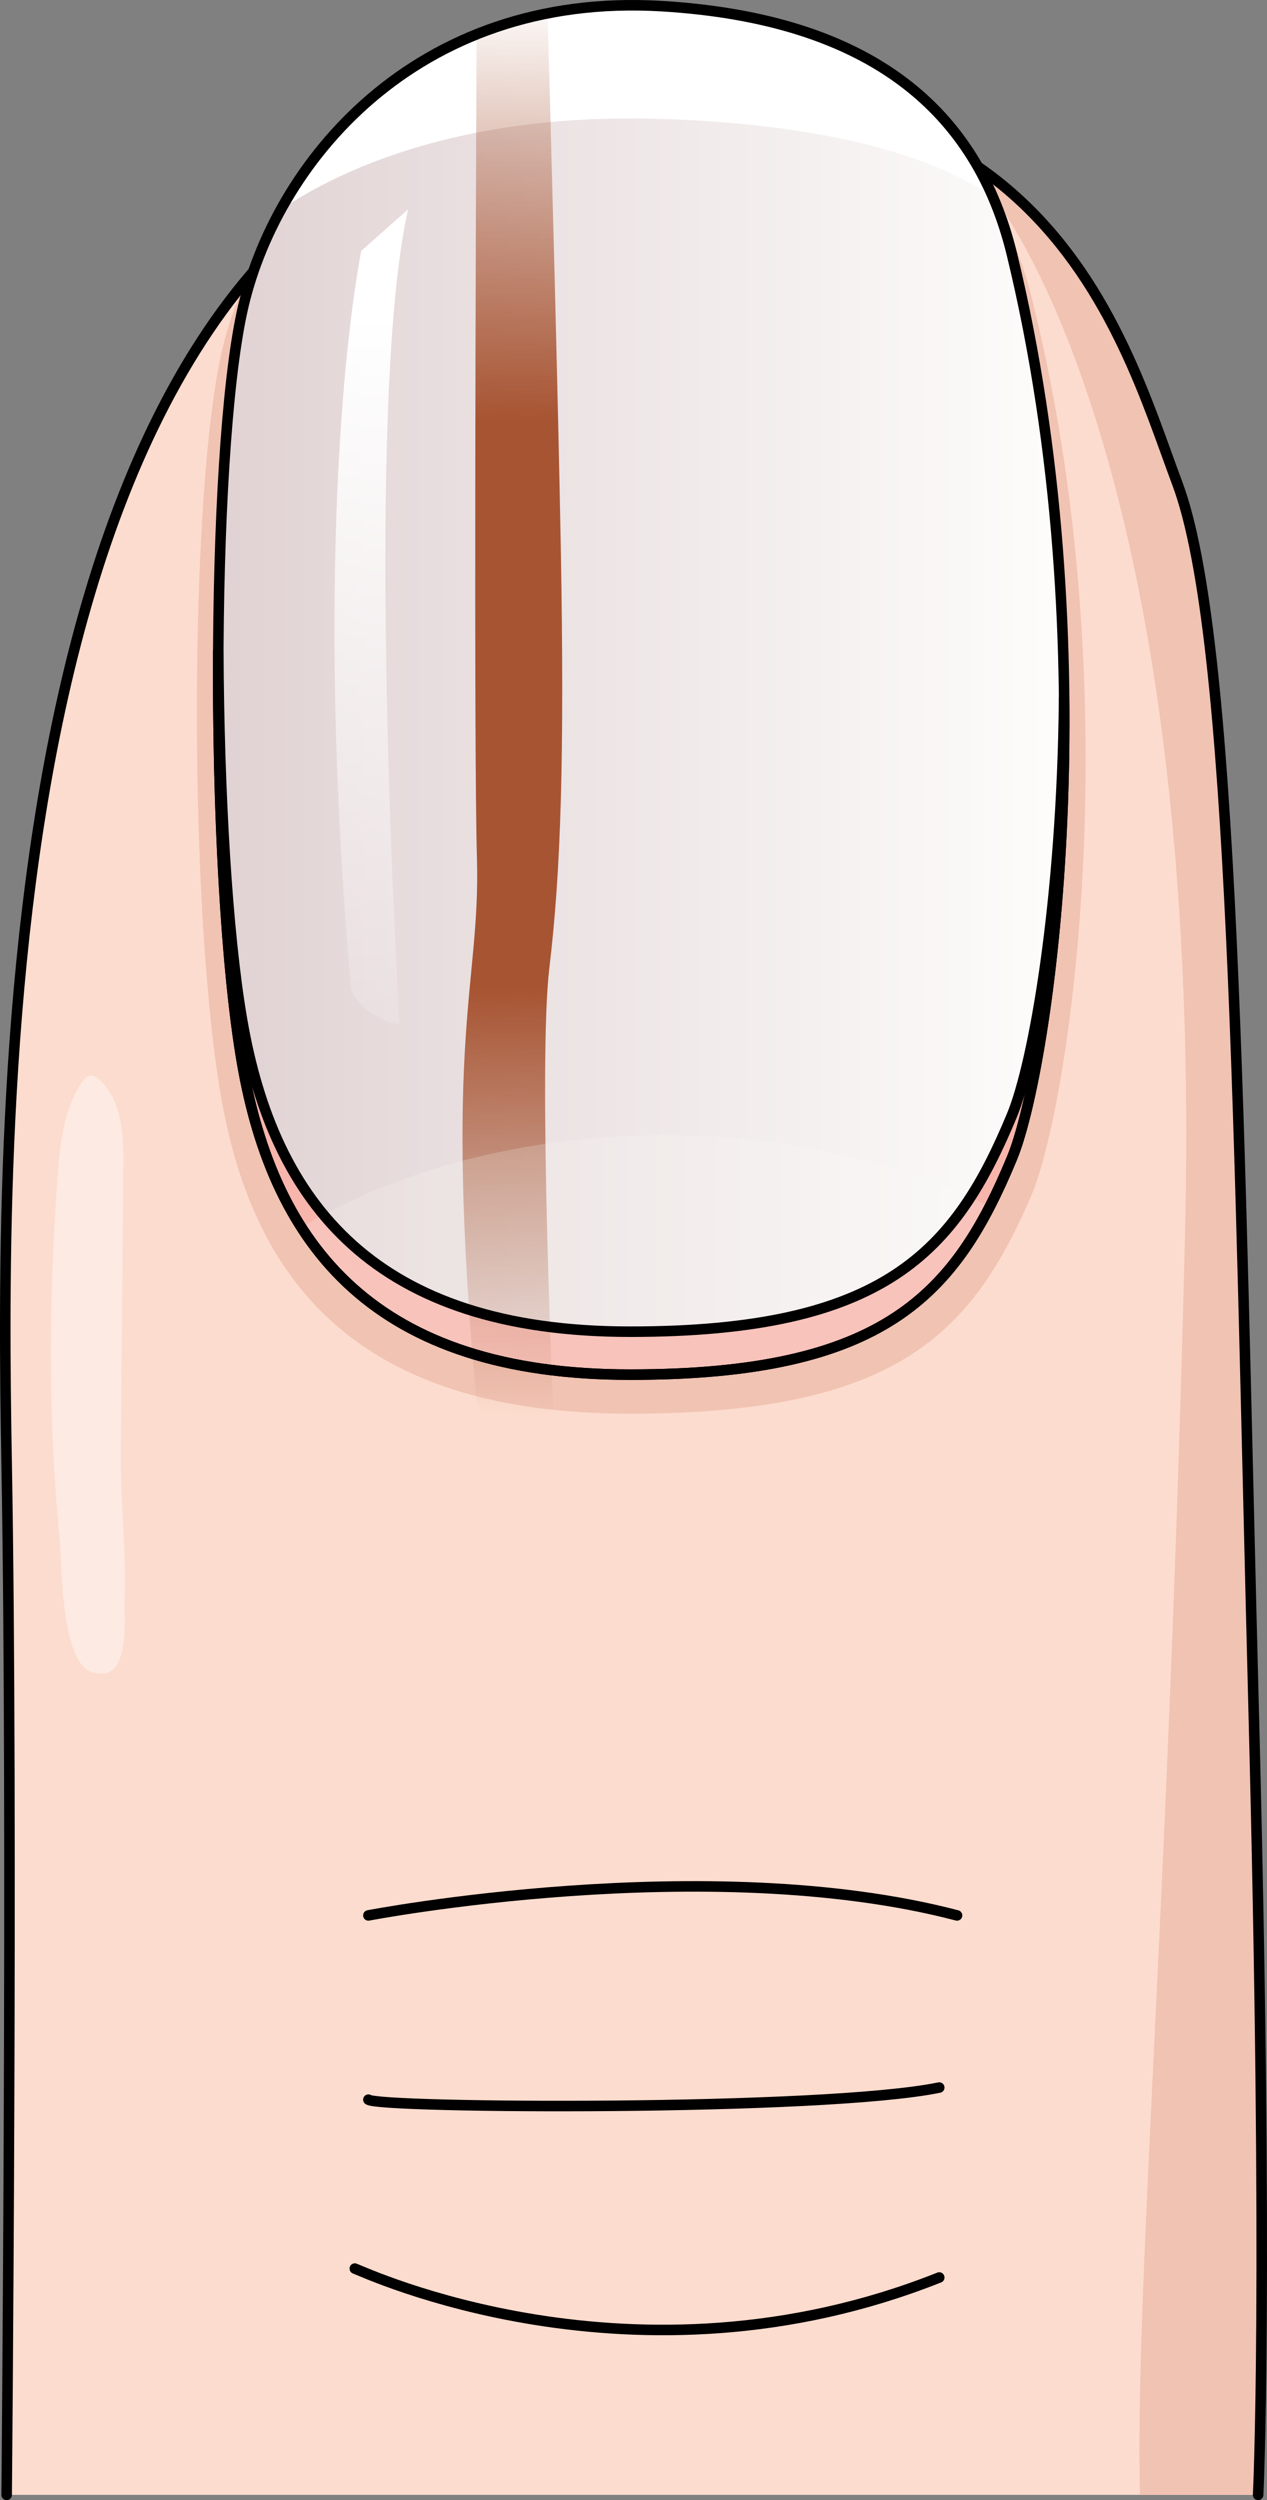 <?xml version="1.0" encoding="utf-8"?>
<!-- Generator: Adobe Illustrator 27.5.0, SVG Export Plug-In . SVG Version: 6.00 Build 0)  -->
<svg version="1.1" id="Camada_1" xmlns="http://www.w3.org/2000/svg" xmlns:xlink="http://www.w3.org/1999/xlink" x="0px" y="0px"
	 width="120.368px" height="237.425px" viewBox="0 0 120.368 237.425" enable-background="new 0 0 120.368 237.425"
	 xml:space="preserve">
<rect x="0" y="0" width="120.368" height="237.425" fill="#808080" stroke="none"/>
<g>
	<path fill="#FCDCCE" d="M0.632,236.925c0,0,0.605-64.071,0-97.921C0.029,105.156-0.577,21.137,48.989,10.862
		c49.565-10.275,57.423,20.552,62.862,35.058c5.439,14.507,5.839,62.112,7.254,116.658c1.422,54.822,0.421,74.348,0.421,74.348"/>
	<path fill="#F1C3B3" d="M111.851,45.919c-3.081-8.215-6.945-21.66-18.713-29.914l1.113,2.576c0,0,20.156,23.75,18.328,98.728
		c-1.555,63.745-4.76,100.051-4.281,119.616h11.228c0,0,1.001-19.525-0.421-74.348C117.69,108.032,117.291,60.426,111.851,45.919z"
		/>
	<path fill="#F1C3B3" d="M21.086,104.634c3.176,17.529,13.334,29.618,38.73,29.618s32.453-7.601,38.095-20.552
		c3.757-8.625,9.583-48.244,0-85.832c-1.366-5.358-3.855-9.959-7.634-13.657c-8.974-5.097-21.945-7.36-41.288-3.35
		C38.3,13.078,29.951,18.728,23.425,26.559c-1.053,2.262-1.834,4.539-2.34,6.75C17.912,47.211,17.912,87.105,21.086,104.634z"/>
	<path fill="none" stroke="#000000" stroke-linecap="round" stroke-linejoin="round" stroke-miterlimit="10" d="M0.632,236.925
		c0,0,0.605-64.071,0-97.921C0.029,105.156-0.577,21.137,48.989,10.862c49.565-10.275,57.423,20.552,62.862,35.058
		c5.439,14.507,5.839,62.112,7.254,116.658c1.422,54.822,0.421,74.348,0.421,74.348"/>
	<path id="changecolor_00000083769954189165900540000008083136771752800430_" fill="#FFFFFF" d="M62.891,0.586
		C39.353-0.84,26.019,15.697,22.998,29.599c-3.022,13.902-3.022,53.797,0,71.325c3.021,17.529,12.693,29.618,36.871,29.618
		s30.897-7.602,36.268-20.551c3.576-8.625,9.122-48.244,0-85.832C92.844,10.599,82.838,1.794,62.891,0.586z"/>
	<linearGradient id="SVGID_1_" gradientUnits="userSpaceOnUse" x1="20.731" y1="65.521" x2="101.107" y2="65.521">
		<stop  offset="0" style="stop-color:#681F25;stop-opacity:0.2"/>
		<stop  offset="1" style="stop-color:#F6F4F0;stop-opacity:0.2"/>
	</linearGradient>
	<path fill="url(#SVGID_1_)" d="M62.891,0.586C39.353-0.84,26.019,15.697,22.998,29.599c-3.022,13.902-3.022,53.797,0,71.325
		c3.021,17.529,12.693,29.618,36.871,29.618s30.897-7.602,36.268-20.551c3.576-8.625,9.122-48.244,0-85.832
		C92.844,10.599,82.838,1.794,62.891,0.586z"/>
	<g>
		<path fill="#FFFFFF" d="M63.241,11.304c14.509,0.529,24.54,3.116,31.011,7.277C89.714,8.218,79.945,1.62,62.891,0.586
			C44.745-0.514,32.67,9.065,26.703,19.88C34.662,14.583,46.826,10.706,63.241,11.304z"/>
	</g>
	<path fill="#F7B5AC" d="M96.136,105.914c-5.371,12.951-12.09,20.551-36.268,20.551s-33.85-12.088-36.871-29.617
		c-1.438-8.336-2.189-21.729-2.26-34.979c-0.078,14.52,0.675,29.864,2.26,39.057c3.021,17.529,12.693,29.618,36.871,29.618
		s30.897-7.601,36.268-20.551c2.207-5.326,5.162-22.473,4.956-43.654C100.916,85.62,98.201,100.935,96.136,105.914z"/>
	
		<linearGradient id="SVGID_00000089561096225985806490000012595621846553881477_" gradientUnits="userSpaceOnUse" x1="49.384" y1="-0.508" x2="48.298" y2="134.232">
		<stop  offset="0" style="stop-color:#A75432;stop-opacity:0"/>
		<stop  offset="0.3" style="stop-color:#A75432"/>
		<stop  offset="0.7" style="stop-color:#A75432"/>
		<stop  offset="1" style="stop-color:#A75432;stop-opacity:0"/>
	</linearGradient>
	<path fill="url(#SVGID_00000089561096225985806490000012595621846553881477_)" d="M45.309,133.558c0,0,3.622,6.52,7.244,0.362
		c0,0-1.449-32.961-0.362-42.016c1.087-9.055,1.449-19.921,1.087-39.843c-0.267-14.692-0.928-39.022-1.257-50.791
		c-2.391,0.471-4.642,1.142-6.745,1.988c-0.08,18.852-0.259,68.224,0.033,78.141C45.671,93.715,42.049,98.062,45.309,133.558z"/>
	<path opacity="0.2" fill="#FCFBF9" d="M28.644,116.568c5.546,8.634,15.136,13.927,31.024,13.971
		c21.028-0.067,28.72-5.964,33.906-16.169c-8.403-4.096-18.944-6.559-30.426-6.559C49.729,107.812,37.568,111.154,28.644,116.568z"
		/>
	<path fill="none" stroke="#000000" stroke-linecap="round" stroke-linejoin="round" stroke-miterlimit="10" d="M62.891,0.586
		C39.353-0.84,26.019,15.697,22.998,29.599c-3.022,13.902-3.022,53.797,0,71.325c3.021,17.529,12.693,29.618,36.871,29.618
		s30.897-7.602,36.268-20.551c3.576-8.625,9.122-48.244,0-85.832C92.844,10.599,82.838,1.794,62.891,0.586z"/>
	
		<linearGradient id="SVGID_00000132087817155620501130000012923348574082017166_" gradientUnits="userSpaceOnUse" x1="35.271" y1="29.566" x2="35.271" y2="108.894">
		<stop  offset="0" style="stop-color:#FFFFFF"/>
		<stop  offset="1" style="stop-color:#FFFFFF;stop-opacity:0"/>
	</linearGradient>
	<path fill="url(#SVGID_00000132087817155620501130000012923348574082017166_)" d="M34.327,23.818c0,0-5.022,23.722-0.976,70.18
		c1.271,2.799,4.617,3.308,4.617,3.308s-3.527-58.138,0.799-77.426L34.327,23.818z"/>
	<path fill="#FDEAE2" d="M11.718,110.831c0.026-2.958-0.1-6.288-2.27-8.298c-0.226-0.209-0.499-0.408-0.806-0.396
		c-0.386,0.017-0.672,0.354-0.885,0.676c-1.698,2.56-2.046,5.759-2.273,8.823c-0.847,11.46-0.954,22.996,0.181,34.441
		c0.231,2.339,0.062,11.73,3.053,12.711c3.728,1.223,3.058-4.922,3.122-6.847c0.157-4.709-0.401-9.403-0.359-14.109
		C11.56,128.831,11.638,119.831,11.718,110.831z"/>
	<path fill="none" stroke="#000000" stroke-linecap="round" stroke-linejoin="round" stroke-miterlimit="10" d="M34.998,181.899
		c0,0,32.248-6.201,55.923,0"/>
	<path fill="none" stroke="#000000" stroke-linecap="round" stroke-linejoin="round" stroke-miterlimit="10" d="M34.998,199.395
		c0.963,0.823,43.199,1.117,54.232-1.149"/>
	<path fill="none" stroke="#000000" stroke-linecap="round" stroke-linejoin="round" stroke-miterlimit="10" d="M33.707,215.438
		c0.846,0.282,26.493,12.401,55.523,0.846"/>
	<g>
		<path fill="none" stroke="#000000" stroke-linecap="round" stroke-linejoin="round" stroke-miterlimit="10" d="M96.136,105.914
			c-5.371,12.951-12.09,20.551-36.268,20.551s-33.85-12.088-36.871-29.617c-1.438-8.336-2.189-21.729-2.26-34.979
			c-0.078,14.52,0.675,29.864,2.26,39.057c3.021,17.529,12.693,29.618,36.871,29.618s30.897-7.601,36.268-20.551
			c2.207-5.326,5.162-22.473,4.956-43.654C100.916,85.62,98.201,100.935,96.136,105.914z"/>
	</g>
</g>
</svg>
